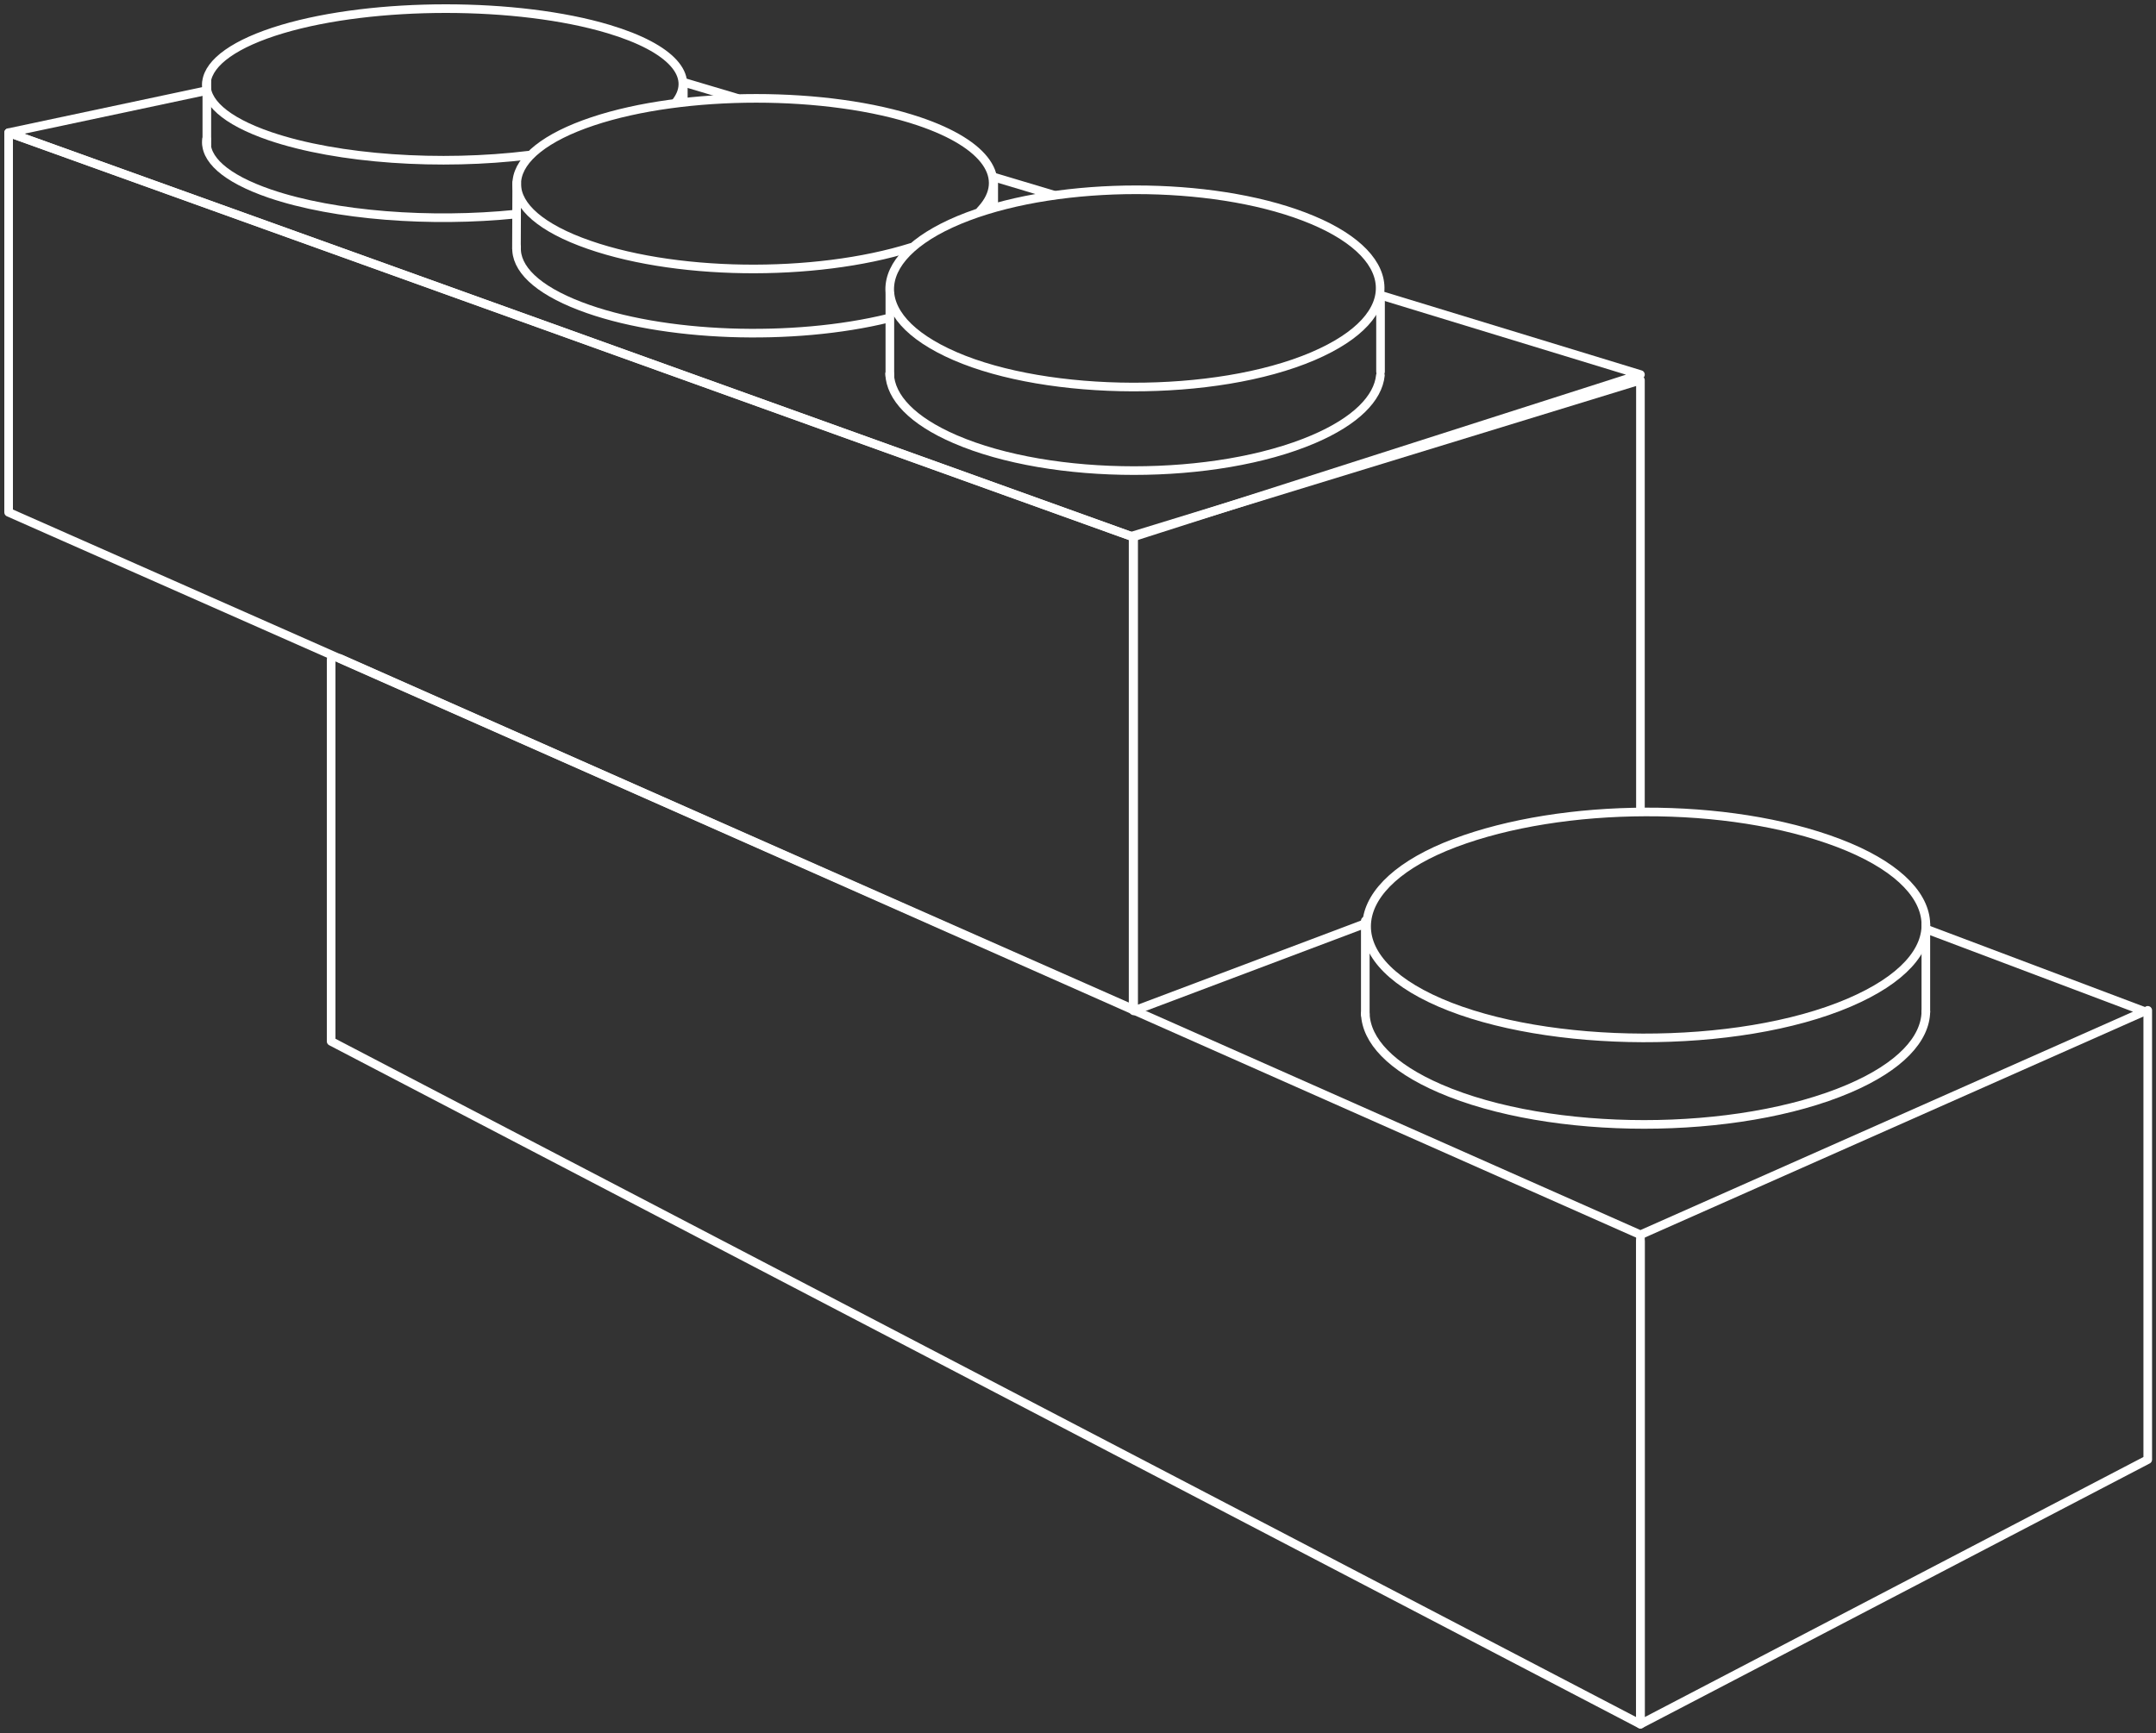 <?xml version="1.0" encoding="UTF-8"?>
<svg xmlns="http://www.w3.org/2000/svg" width="250" height="201" viewBox="0 0 250 201" fill="none">
  <rect x="0" y="0" width="250" height="201" fill="#333333" stroke="none"/>
  <path d="M39.422 76.369L190.216 143.215L248.651 117.305L223.327 107.752" stroke="white" stroke-linecap="round" stroke-linejoin="round"></path>
  <path d="M190.217 143.926V199.979L38.397 120.782V76.475" stroke="white" stroke-linecap="round" stroke-linejoin="round"></path>
  <path d="M190.217 143.26V199.978L249.043 169.291V117.184" stroke="white" stroke-linecap="round" stroke-linejoin="round"></path>
  <path d="M158.314 117.561C158.42 120.675 161.257 123.774 166.992 126.253C179.82 131.801 201.446 131.801 214.41 126.253C220.341 123.713 223.253 120.509 223.314 117.334" stroke="white" stroke-linecap="round" stroke-linejoin="round"></path>
  <path d="M214.409 116.292C226.92 110.94 226.014 102.656 213.187 97.774C200.359 92.891 181.193 93.057 168.682 97.774C156.171 102.49 154.616 110.94 166.991 116.292C179.367 121.643 201.445 121.84 214.409 116.292Z" stroke="white" stroke-linecap="round" stroke-linejoin="round"></path>
  <path d="M158.314 117.683V106.799" stroke="white" stroke-linecap="round" stroke-linejoin="round"></path>
  <path d="M223.312 117.366V107.162" stroke="white" stroke-linecap="round" stroke-linejoin="round"></path>
  <path d="M1 15.387L131.391 62.279V117.047L1 59.422V15.387Z" stroke="white" stroke-linecap="round" stroke-linejoin="round"></path>
  <path d="M190.217 93.979V44.094L131.451 62.113V117.244L158.042 107.221" stroke="white" stroke-linecap="round" stroke-linejoin="round"></path>
  <path d="M85.452 11.381L79.461 9.598" stroke="white" stroke-linecap="round" stroke-linejoin="round"></path>
  <path d="M122.17 22.614L115.258 20.543" stroke="white" stroke-linecap="round" stroke-linejoin="round"></path>
  <path d="M23.909 10.52L1 15.387L131.391 62.279L190.217 43.444L160.08 34.238" stroke="white" stroke-linecap="round" stroke-linejoin="round"></path>
  <path d="M103.154 43.353C103.26 46.075 105.75 48.781 110.76 50.942C122.004 55.795 140.928 55.795 152.292 50.942C157.242 48.826 159.793 46.18 160.064 43.535" stroke="white" stroke-linecap="round" stroke-linejoin="round"></path>
  <path d="M152.246 41.312C163.188 36.626 162.403 29.37 151.175 25.107C140.324 20.98 123.18 20.98 112.239 25.107C100.905 29.385 99.939 36.626 110.76 41.312C121.58 45.998 140.897 46.164 152.246 41.312Z" stroke="white" stroke-linecap="round" stroke-linejoin="round"></path>
  <path d="M103.184 43.609V34.086" stroke="white" stroke-linecap="round" stroke-linejoin="round"></path>
  <path d="M160.08 43.112V34.315" stroke="white" stroke-linecap="round" stroke-linejoin="round"></path>
  <path d="M59.902 28.645C59.766 31.093 62.181 33.557 67.297 35.508C76.804 39.151 92.017 39.619 103.064 36.898" stroke="white" stroke-linecap="round" stroke-linejoin="round"></path>
  <path d="M113.672 24.443C113.672 24.443 113.793 24.322 113.838 24.261C117.023 20.724 114.442 16.733 106.564 14.072C96.03 10.52 79.369 10.52 68.73 14.072C57.728 17.746 56.777 23.989 67.296 28.025C77.815 32.062 94.521 32.198 105.674 28.691" stroke="white" stroke-linecap="round" stroke-linejoin="round"></path>
  <path d="M59.887 28.825L59.917 21.191" stroke="white" stroke-linecap="round" stroke-linejoin="round"></path>
  <path d="M115.227 23.958V21.191" stroke="white" stroke-linecap="round" stroke-linejoin="round"></path>
  <path d="M23.955 16.129C23.653 18.381 26.053 20.664 31.305 22.463C38.85 25.033 49.988 25.834 59.782 24.836" stroke="white" stroke-linecap="round" stroke-linejoin="round"></path>
  <path d="M78.404 11.82C80.683 8.842 77.937 5.577 70.572 3.37C60.038 0.21 43.377 0.21 32.738 3.37C21.736 6.65 20.785 12.198 31.304 15.796C39.242 18.501 51.149 19.242 61.276 18.003" stroke="white" stroke-linecap="round" stroke-linejoin="round"></path>
  <path d="M23.984 16.794V9.492" stroke="white" stroke-linecap="round" stroke-linejoin="round"></path>
  <path d="M79.234 11.744V9.719" stroke="white" stroke-linecap="round" stroke-linejoin="round"></path>
</svg>
